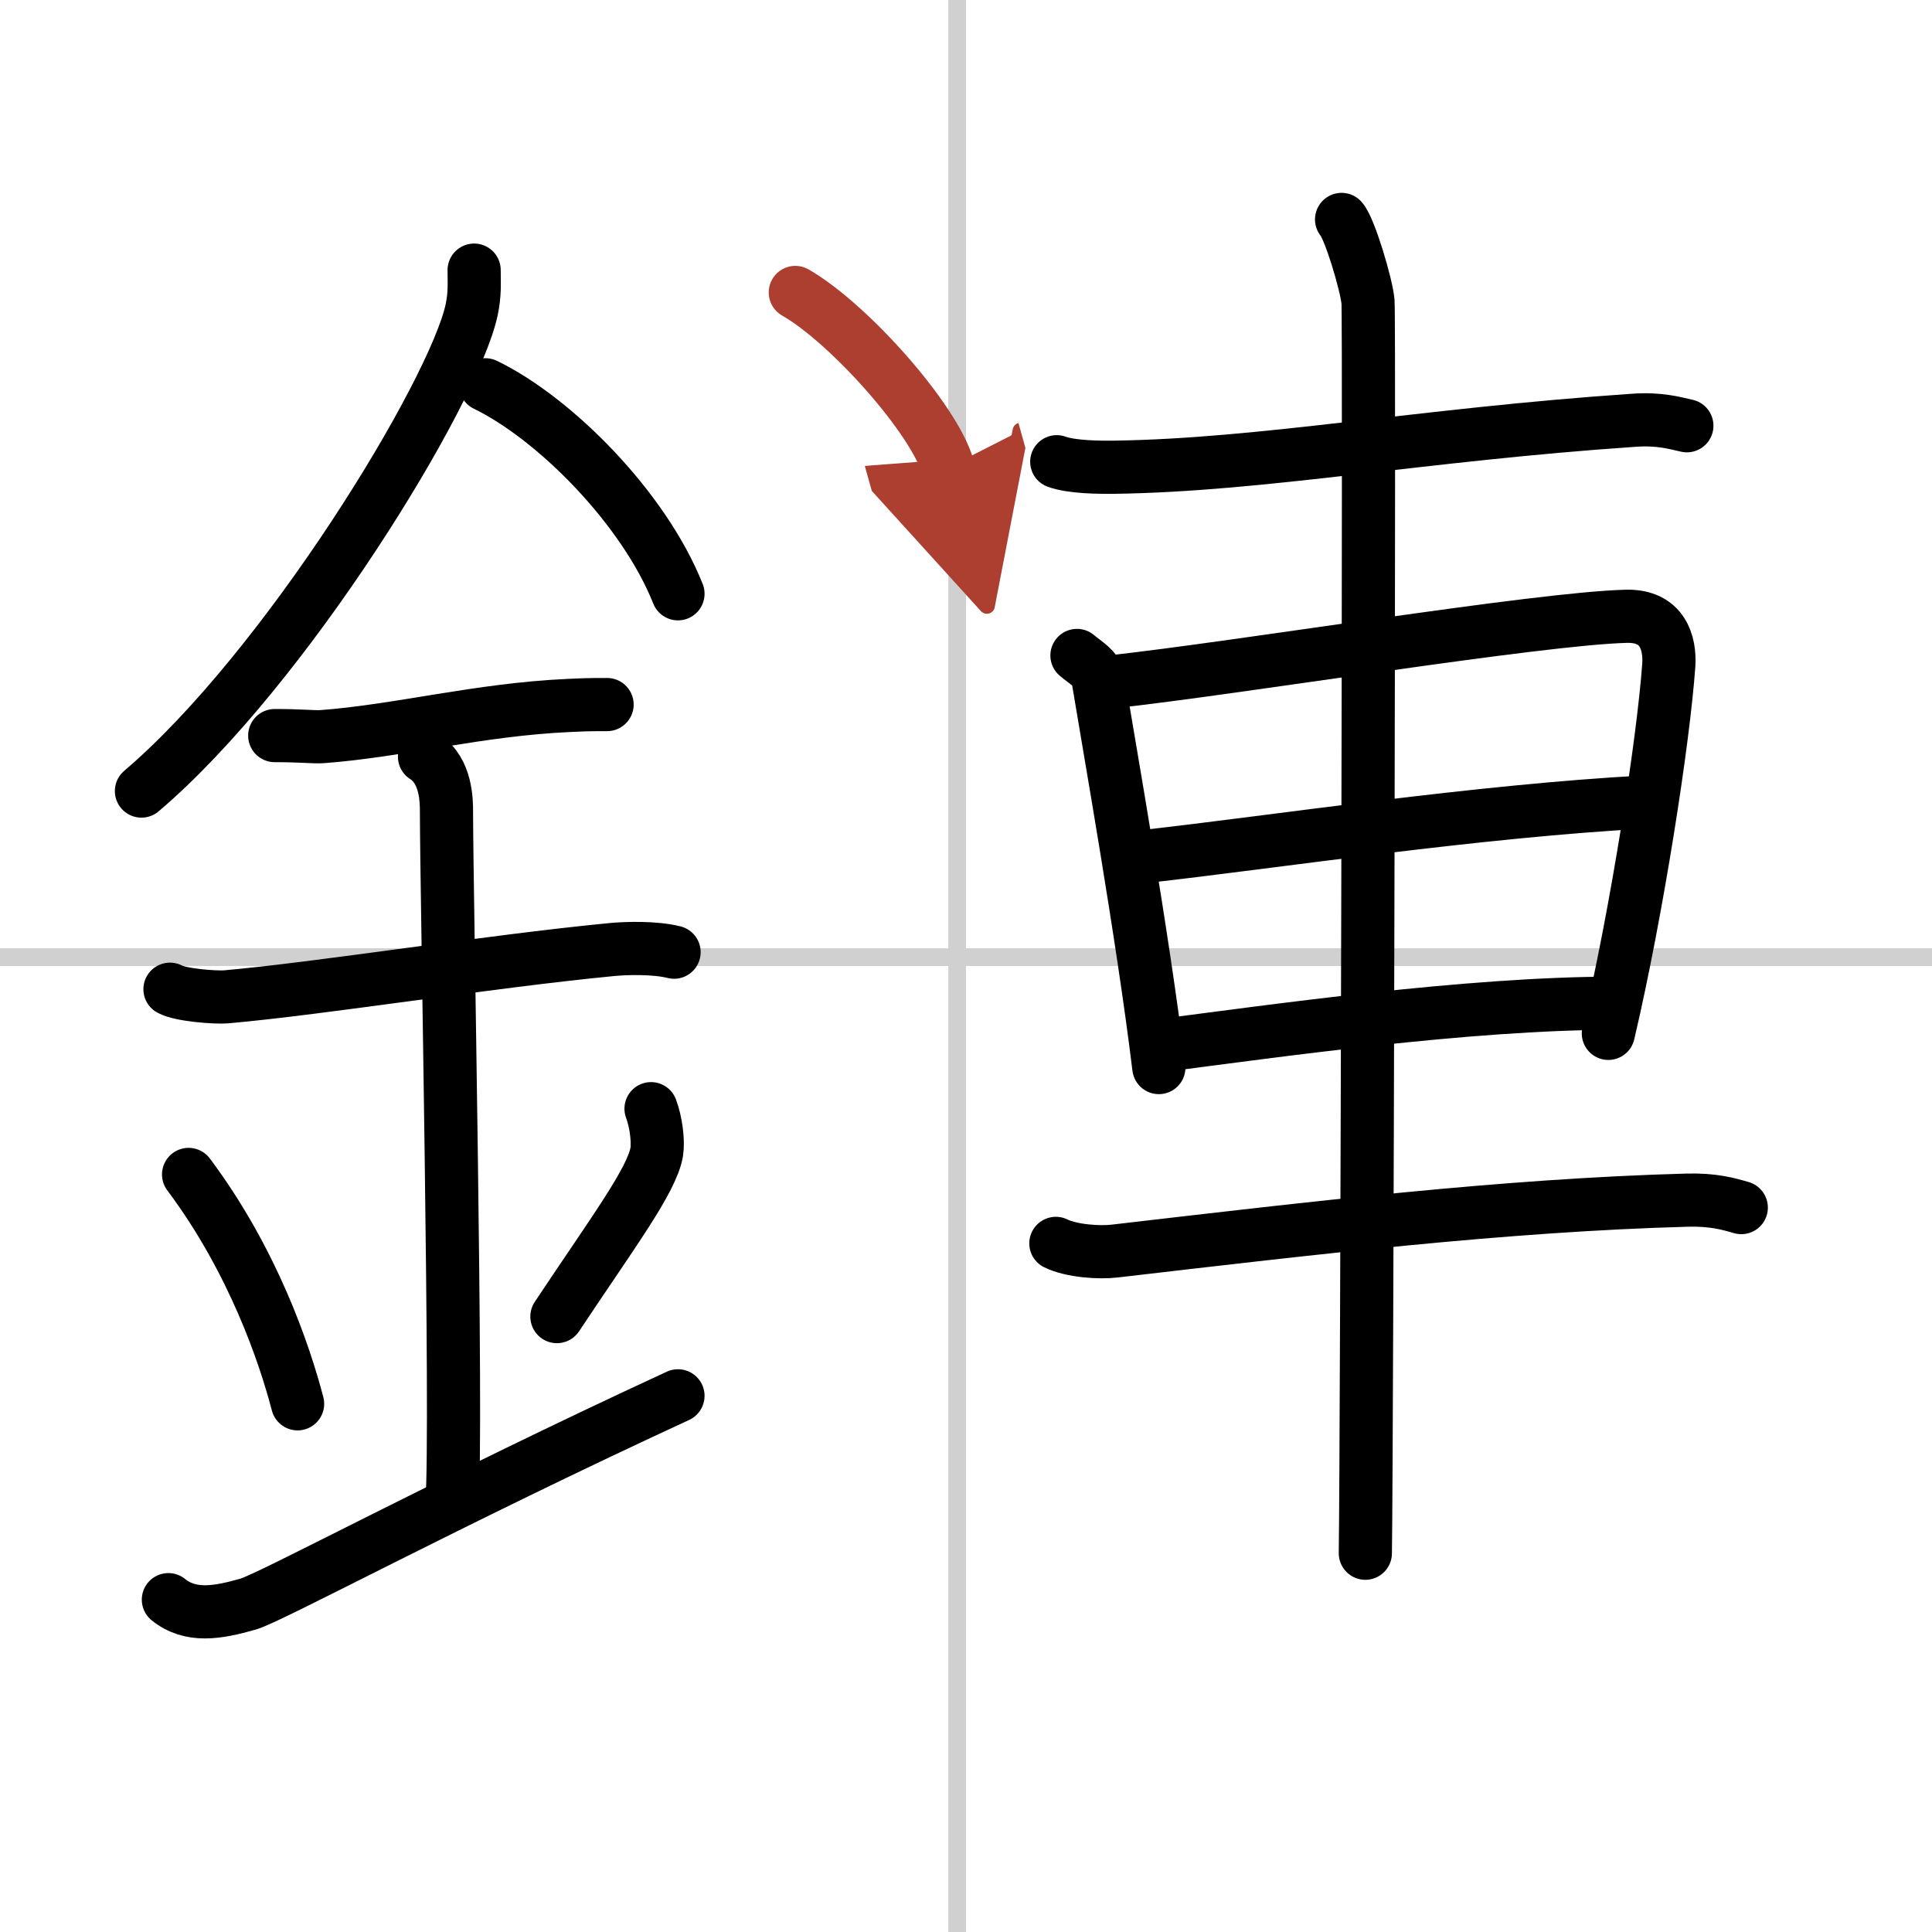 <svg width="400" height="400" viewBox="0 0 109 109" xmlns="http://www.w3.org/2000/svg"><defs><marker id="a" markerWidth="4" orient="auto" refX="1" refY="5" viewBox="0 0 10 10"><polyline points="0 0 10 5 0 10 1 5" fill="#ad3f31" stroke="#ad3f31"/></marker></defs><g fill="none" stroke="#000" stroke-linecap="round" stroke-linejoin="round" stroke-width="3"><rect width="100%" height="100%" fill="#fff" stroke="#fff"/><line x1="54" x2="54" y2="109" stroke="#d0d0d0" stroke-width="1"/><line x2="109" y1="54" y2="54" stroke="#d0d0d0" stroke-width="1"/><path d="m26.75 15.24c0 0.75 0.05 1.34-0.14 2.24-1 4.67-10.5 20.24-18.63 27.15"/><path d="m27.39 21.71c3.93 1.91 8.95 6.98 10.86 11.79"/><path d="M15.5,41.5c1.5,0,2.18,0.09,2.67,0.06C22.5,41.24,27,40.03,32.1,39.8c0.74-0.03,0.9-0.05,2.15-0.05"/><path d="m9.59 55.81c0.59 0.33 2.56 0.48 3.17 0.43 5.49-0.49 14.74-1.99 21.78-2.67 0.74-0.07 2.38-0.13 3.49 0.15"/><path d="m23.95 42.69c1.24 0.78 1.24 2.52 1.24 3.14 0 4.35 0.62 34.63 0.31 38.98"/><path d="m10.64 66.26c3.63 4.85 5.41 10.11 6.15 12.94"/><path d="m36.73 62.55c0.28 0.74 0.42 1.82 0.32 2.45-0.28 1.61-2.49 4.55-5.63 9.28"/><path d="m9.5 90.25c1.25 1 2.75 0.75 4.5 0.25 1.29-0.37 11.25-5.75 24.25-11.75"/><path d="m59.62 26.05c0.85 0.31 2.41 0.32 3.26 0.31 8.4-0.12 17.24-1.83 29.31-2.65 1.42-0.1 2.27 0.15 2.98 0.31"/><path d="m60.76 36.98c0.48 0.41 1.09 0.73 1.18 1.27 0.65 3.94 2.53 14.52 3.44 21.98"/><path d="m62.6 38.48c7.27-0.79 24.19-3.59 29.16-3.71 2.05-0.05 2.47 1.52 2.39 2.75-0.3 4.24-1.78 13.83-3.41 20.78"/><path d="m64.68 48.31c7.22-0.81 18.67-2.56 28.27-3.07"/><path d="m65.42 59c6.37-0.82 17.39-2.4 25.69-2.4"/><path d="m59.57 70.15c0.87 0.43 2.46 0.54 3.34 0.43 11.18-1.3 21.99-2.59 32.28-2.87 1.46-0.04 2.33 0.21 3.05 0.42"/><path d="m75.69 12.38c0.45 0.49 1.4 3.66 1.49 4.63 0.09 0.98-0.06 64.51-0.15 70.62"/><path d="m44.87 16.5c3.04 1.74 7.86 7.17 8.62 9.88" marker-end="url(#a)" stroke="#ad3f31"/></g></svg>
